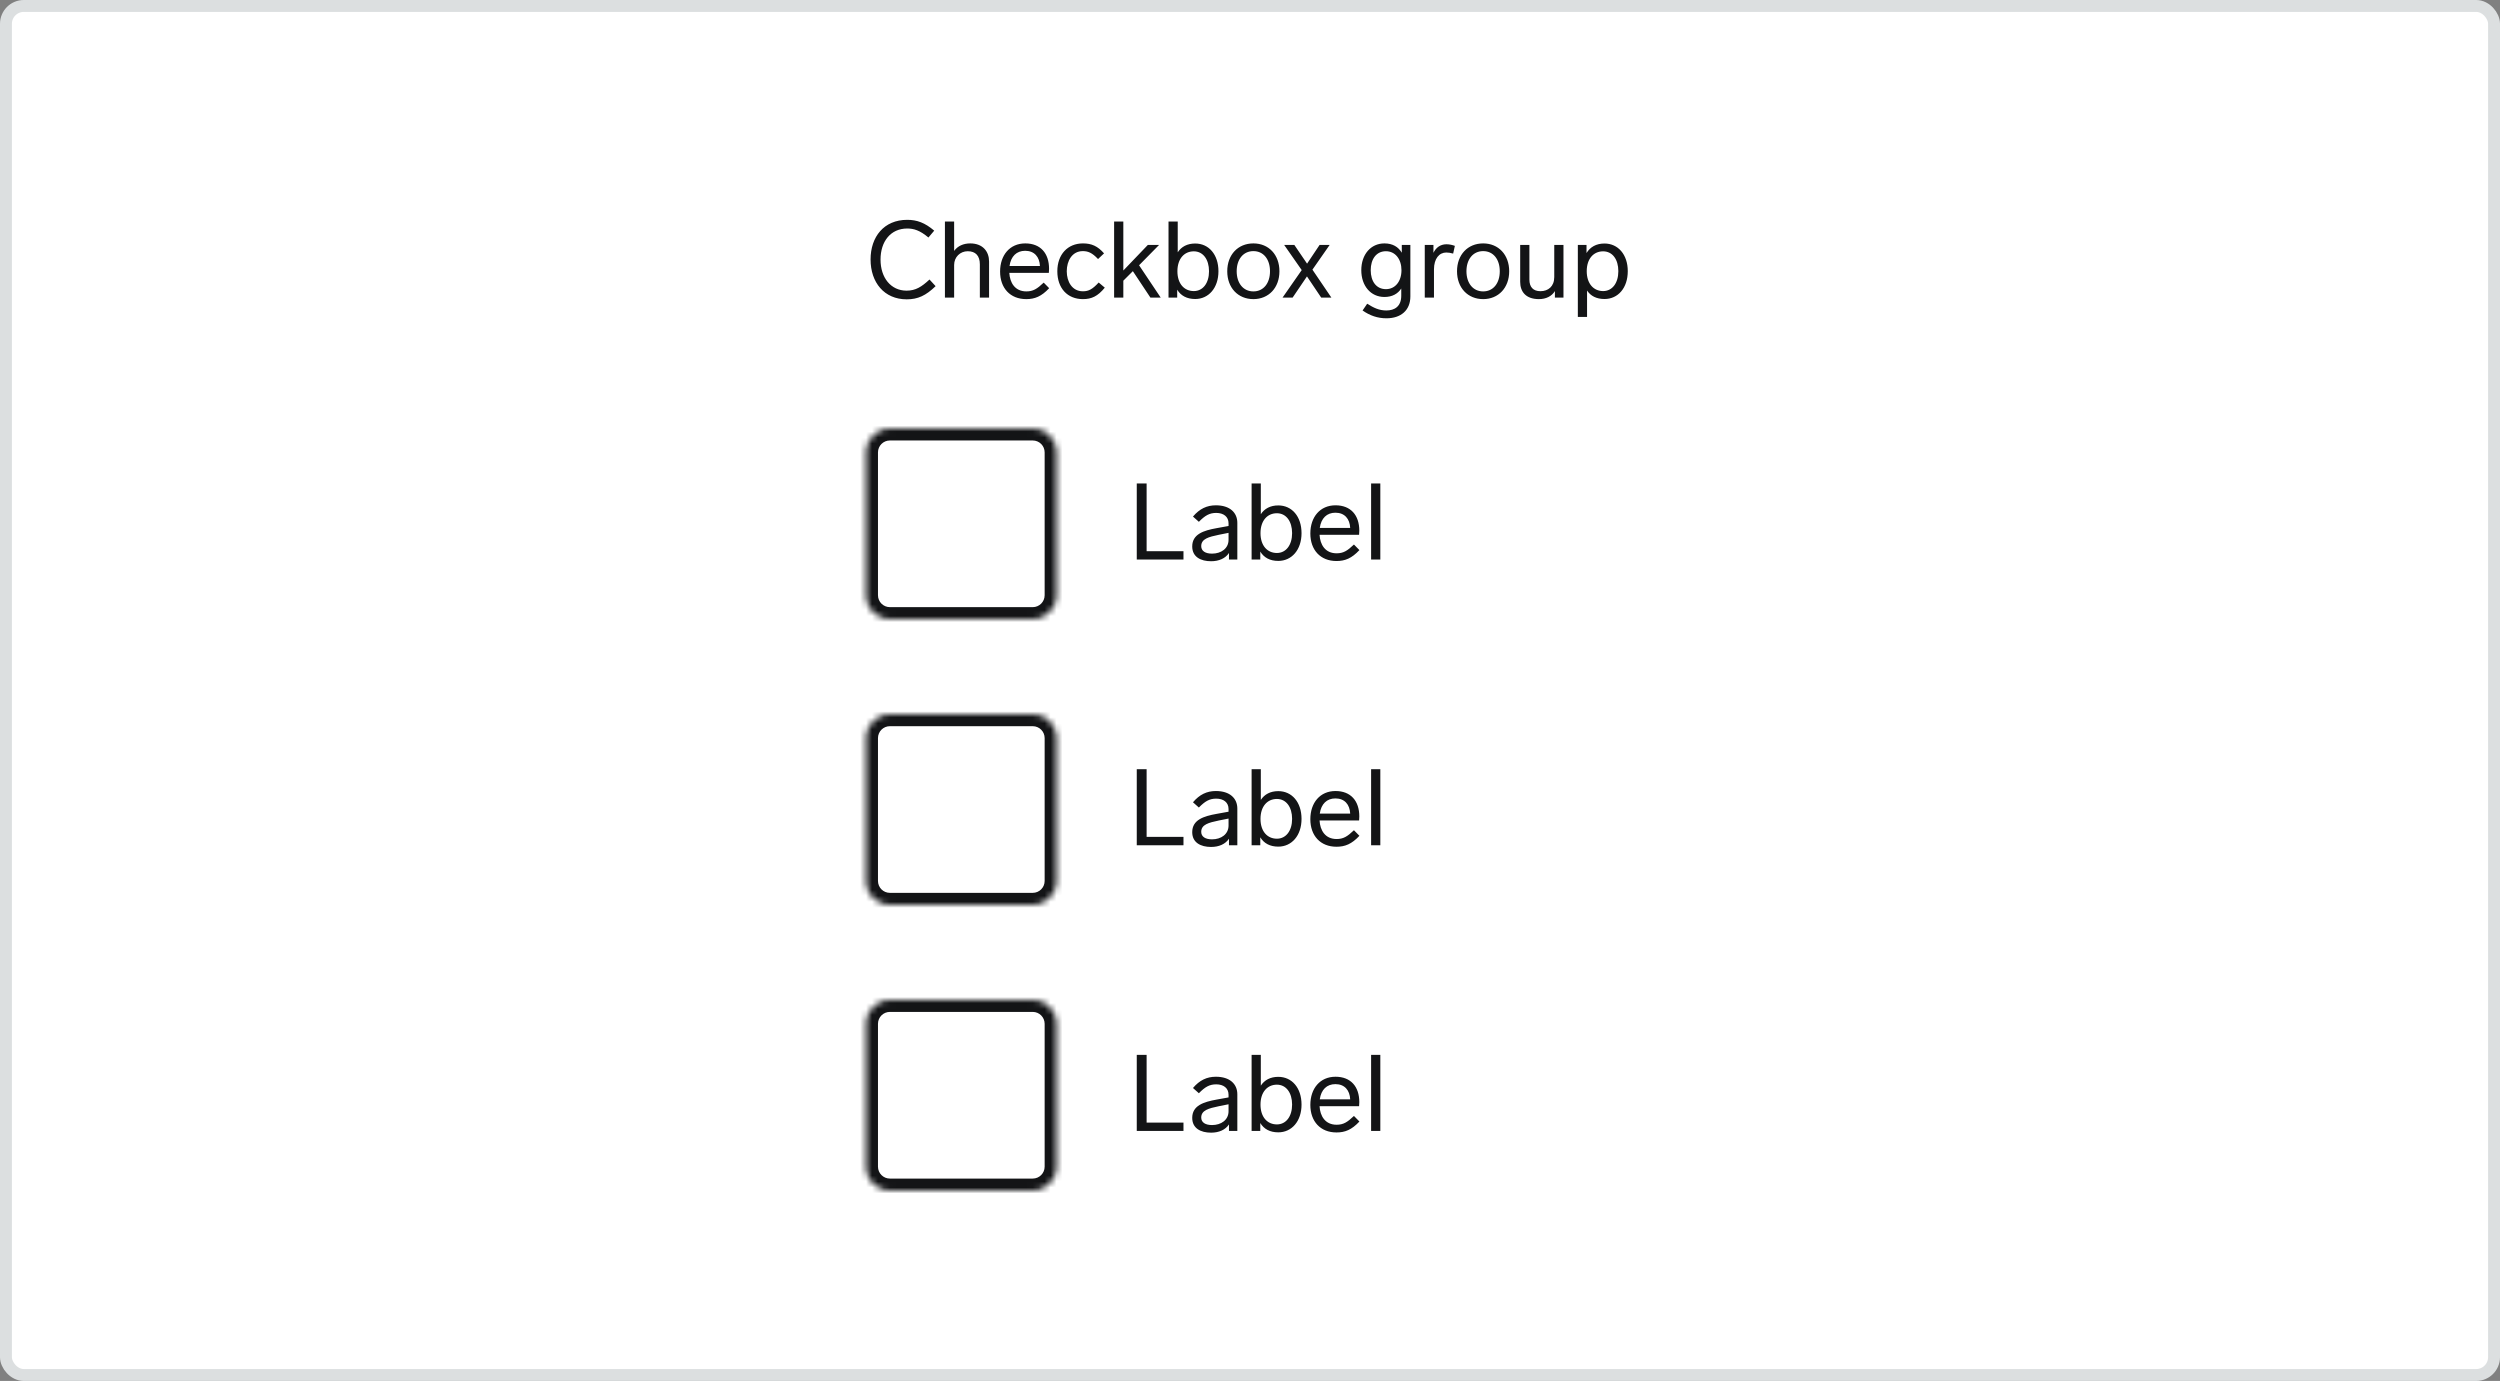 <svg width="420" height="232" viewBox="0 0 420 232" fill="none" xmlns="http://www.w3.org/2000/svg">
<rect x="0" y="0" width="420" height="232" fill="#808080" stroke="none"/>
<rect x="1" y="1" width="418" height="230" rx="3" fill="white"/>
<rect x="1" y="1" width="418" height="230" rx="3" stroke="#DCDFE0" stroke-width="2"/>
<path d="M152.412 36.932C154.05 36.932 155.382 37.418 156.948 38.75L155.976 39.902C154.518 38.678 153.492 38.39 152.412 38.39C149.64 38.39 147.93 40.55 147.93 43.61C147.93 46.67 149.676 48.83 152.304 48.83C153.834 48.83 154.842 48.182 156.156 46.958L157.182 48.074C155.544 49.658 154.212 50.288 152.322 50.288C148.542 50.288 146.256 47.444 146.256 43.592C146.256 39.776 148.506 36.932 152.412 36.932ZM162.995 40.892C165.137 40.892 166.163 42.278 166.163 43.934V50H164.615V44.42C164.615 42.962 163.895 42.206 162.581 42.206C161.303 42.206 160.295 43.196 160.295 44.51V50H158.747V37.22H160.295V42.152C160.889 41.324 161.861 40.892 162.995 40.892ZM172.408 50.252C169.708 50.252 168.016 48.398 168.016 45.626C168.016 42.854 169.654 40.892 172.246 40.892C174.802 40.892 176.242 42.548 176.242 45.158C176.242 45.338 176.224 45.68 176.206 45.842H169.564C169.654 47.48 170.5 48.956 172.426 48.956C173.56 48.956 174.226 48.542 175.342 47.48L176.26 48.416C174.964 49.802 173.848 50.252 172.408 50.252ZM169.6 44.69H174.712C174.64 43.16 173.776 42.134 172.228 42.134C170.788 42.134 169.834 43.052 169.6 44.69ZM184.471 43.52C183.481 42.458 182.779 42.188 181.915 42.188C180.097 42.188 179.215 43.844 179.215 45.572C179.215 47.3 180.097 48.938 181.933 48.938C182.887 48.938 183.535 48.596 184.579 47.462L185.605 48.326C184.417 49.784 183.373 50.252 181.933 50.252C179.323 50.252 177.631 48.416 177.631 45.572C177.631 42.746 179.377 40.892 181.933 40.892C183.391 40.892 184.399 41.342 185.479 42.566L184.471 43.52ZM194.731 41.144L191.365 44.564L195.001 50H193.273L190.321 45.554L188.719 47.156V50H187.171V37.22H188.719V45.446L192.841 41.144H194.731ZM200.793 50.234C199.389 50.234 198.381 49.676 197.769 48.668V50H196.311V37.22H197.859V42.386C198.471 41.45 199.461 40.91 200.793 40.91C203.079 40.91 204.699 42.764 204.699 45.572C204.699 48.38 203.043 50.234 200.793 50.234ZM197.805 45.572C197.805 47.696 198.975 48.902 200.559 48.902C202.089 48.902 203.115 47.57 203.115 45.572C203.115 43.574 202.107 42.224 200.559 42.224C198.957 42.224 197.805 43.466 197.805 45.572ZM210.57 40.892C213.144 40.892 214.944 42.8 214.944 45.572C214.944 48.344 213.144 50.252 210.57 50.252C207.978 50.252 206.178 48.344 206.178 45.572C206.178 42.8 207.978 40.892 210.57 40.892ZM207.762 45.572C207.762 47.57 208.86 48.956 210.57 48.956C212.28 48.956 213.36 47.57 213.36 45.572C213.36 43.574 212.28 42.188 210.57 42.188C208.86 42.188 207.762 43.574 207.762 45.572ZM215.466 50L218.688 45.374L215.736 41.144H217.446L219.588 44.294L221.694 41.144H223.386L220.488 45.302L223.674 50H221.964L219.57 46.436L217.158 50H215.466ZM232.927 53.474C231.451 53.474 230.137 53.024 228.913 52.16L229.687 51.026C230.803 51.728 231.703 52.16 232.909 52.16C234.295 52.16 235.411 51.476 235.411 49.676V48.47C234.835 49.352 233.899 49.892 232.585 49.892C230.281 49.892 228.697 48.02 228.697 45.392C228.697 42.764 230.281 40.892 232.585 40.892C233.971 40.892 234.925 41.486 235.501 42.458V41.144H236.941V49.802C236.941 52.124 235.357 53.474 232.927 53.474ZM230.281 45.392C230.281 47.264 231.217 48.578 232.837 48.578C234.403 48.578 235.447 47.264 235.447 45.392C235.447 43.538 234.403 42.206 232.837 42.206C231.217 42.206 230.281 43.538 230.281 45.392ZM243.014 41.036C243.536 41.036 244.022 41.162 244.418 41.306L244.13 42.602C243.68 42.476 243.32 42.422 242.978 42.422C241.79 42.422 240.908 43.448 240.908 45.248V50H239.36V41.144H240.818V42.476C241.232 41.612 241.97 41.036 243.014 41.036ZM249.171 40.892C251.745 40.892 253.545 42.8 253.545 45.572C253.545 48.344 251.745 50.252 249.171 50.252C246.579 50.252 244.779 48.344 244.779 45.572C244.779 42.8 246.579 40.892 249.171 40.892ZM246.363 45.572C246.363 47.57 247.461 48.956 249.171 48.956C250.881 48.956 251.961 47.57 251.961 45.572C251.961 43.574 250.881 42.188 249.171 42.188C247.461 42.188 246.363 43.574 246.363 45.572ZM262.663 41.144V50H261.223V48.902C260.701 49.766 259.729 50.252 258.541 50.252C256.291 50.252 255.391 48.956 255.391 47.354V41.144H256.939V46.976C256.939 48.236 257.587 48.92 258.793 48.92C260.089 48.92 261.115 48.128 261.115 46.544V41.144H262.663ZM269.559 50.234C268.209 50.234 267.237 49.73 266.625 48.812V53.24H265.077V41.144H266.535V42.512C267.147 41.504 268.155 40.91 269.559 40.91C271.827 40.91 273.465 42.764 273.465 45.554C273.465 48.38 271.827 50.234 269.559 50.234ZM266.571 45.554C266.571 47.678 267.741 48.902 269.325 48.902C270.855 48.902 271.881 47.57 271.881 45.554C271.881 43.574 270.891 42.224 269.325 42.224C267.723 42.224 266.571 43.466 266.571 45.554Z" fill="#131416"/>
<mask id="path-3-inside-1_5497_3805" fill="white">
<path d="M145.5 76C145.5 73.791 147.291 72 149.5 72H173.5C175.709 72 177.5 73.791 177.5 76V100C177.5 102.209 175.709 104 173.5 104H149.5C147.291 104 145.5 102.209 145.5 100V76Z"/>
</mask>
<path d="M145.5 76C145.5 73.791 147.291 72 149.5 72H173.5C175.709 72 177.5 73.791 177.5 76V100C177.5 102.209 175.709 104 173.5 104H149.5C147.291 104 145.5 102.209 145.5 100V76Z" fill="white"/>
<path d="M149.5 74H173.5V70H149.5V74ZM175.5 76V100H179.5V76H175.5ZM173.5 102H149.5V106H173.5V102ZM147.5 100V76H143.5V100H147.5ZM149.5 102C148.395 102 147.5 101.105 147.5 100H143.5C143.5 103.314 146.186 106 149.5 106V102ZM175.5 100C175.5 101.105 174.605 102 173.5 102V106C176.814 106 179.5 103.314 179.5 100H175.5ZM173.5 74C174.605 74 175.5 74.895 175.5 76H179.5C179.5 72.686 176.814 70 173.5 70V74ZM149.5 70C146.186 70 143.5 72.686 143.5 76H147.5C147.5 74.895 148.395 74 149.5 74V70Z" fill="#131416" mask="url(#path-3-inside-1_5497_3805)"/>
<path d="M192.632 81.22V92.596H198.824V94H190.976V81.22H192.632ZM203.462 94.288C201.734 94.288 200.294 93.568 200.294 91.804C200.294 89.734 202.202 89.122 204.416 88.726L206.396 88.366V87.916C206.396 86.8 205.55 86.17 204.326 86.17C203.192 86.17 202.454 86.602 201.41 87.664L200.42 86.782C201.518 85.486 202.742 84.892 204.272 84.892C206.612 84.892 207.872 86.116 207.872 87.844V94H206.468V92.902C205.874 93.802 204.794 94.288 203.462 94.288ZM201.806 91.75C201.806 92.56 202.49 93.01 203.624 93.01C205.154 93.01 206.396 92.146 206.396 90.688V89.518L204.776 89.842C203.048 90.202 201.806 90.526 201.806 91.75ZM214.752 94.234C213.348 94.234 212.34 93.676 211.728 92.668V94H210.27V81.22H211.818V86.386C212.43 85.45 213.42 84.91 214.752 84.91C217.038 84.91 218.658 86.764 218.658 89.572C218.658 92.38 217.002 94.234 214.752 94.234ZM211.764 89.572C211.764 91.696 212.934 92.902 214.518 92.902C216.048 92.902 217.074 91.57 217.074 89.572C217.074 87.574 216.066 86.224 214.518 86.224C212.916 86.224 211.764 87.466 211.764 89.572ZM224.529 94.252C221.829 94.252 220.137 92.398 220.137 89.626C220.137 86.854 221.775 84.892 224.367 84.892C226.923 84.892 228.363 86.548 228.363 89.158C228.363 89.338 228.345 89.68 228.327 89.842H221.685C221.775 91.48 222.621 92.956 224.547 92.956C225.681 92.956 226.347 92.542 227.463 91.48L228.381 92.416C227.085 93.802 225.969 94.252 224.529 94.252ZM221.721 88.69H226.833C226.761 87.16 225.897 86.134 224.349 86.134C222.909 86.134 221.955 87.052 221.721 88.69ZM231.894 81.22V94H230.346V81.22H231.894Z" fill="#131416"/>
<mask id="path-6-inside-2_5497_3805" fill="white">
<path d="M145.5 124C145.5 121.791 147.291 120 149.5 120H173.5C175.709 120 177.5 121.791 177.5 124V148C177.5 150.209 175.709 152 173.5 152H149.5C147.291 152 145.5 150.209 145.5 148V124Z"/>
</mask>
<path d="M145.5 124C145.5 121.791 147.291 120 149.5 120H173.5C175.709 120 177.5 121.791 177.5 124V148C177.5 150.209 175.709 152 173.5 152H149.5C147.291 152 145.5 150.209 145.5 148V124Z" fill="white"/>
<path d="M149.5 122H173.5V118H149.5V122ZM175.5 124V148H179.5V124H175.5ZM173.5 150H149.5V154H173.5V150ZM147.5 148V124H143.5V148H147.5ZM149.5 150C148.395 150 147.5 149.105 147.5 148H143.5C143.5 151.314 146.186 154 149.5 154V150ZM175.5 148C175.5 149.105 174.605 150 173.5 150V154C176.814 154 179.5 151.314 179.5 148H175.5ZM173.5 122C174.605 122 175.5 122.895 175.5 124H179.5C179.5 120.686 176.814 118 173.5 118V122ZM149.5 118C146.186 118 143.5 120.686 143.5 124H147.5C147.5 122.895 148.395 122 149.5 122V118Z" fill="#131416" mask="url(#path-6-inside-2_5497_3805)"/>
<path d="M192.632 129.22V140.596H198.824V142H190.976V129.22H192.632ZM203.462 142.288C201.734 142.288 200.294 141.568 200.294 139.804C200.294 137.734 202.202 137.122 204.416 136.726L206.396 136.366V135.916C206.396 134.8 205.55 134.17 204.326 134.17C203.192 134.17 202.454 134.602 201.41 135.664L200.42 134.782C201.518 133.486 202.742 132.892 204.272 132.892C206.612 132.892 207.872 134.116 207.872 135.844V142H206.468V140.902C205.874 141.802 204.794 142.288 203.462 142.288ZM201.806 139.75C201.806 140.56 202.49 141.01 203.624 141.01C205.154 141.01 206.396 140.146 206.396 138.688V137.518L204.776 137.842C203.048 138.202 201.806 138.526 201.806 139.75ZM214.752 142.234C213.348 142.234 212.34 141.676 211.728 140.668V142H210.27V129.22H211.818V134.386C212.43 133.45 213.42 132.91 214.752 132.91C217.038 132.91 218.658 134.764 218.658 137.572C218.658 140.38 217.002 142.234 214.752 142.234ZM211.764 137.572C211.764 139.696 212.934 140.902 214.518 140.902C216.048 140.902 217.074 139.57 217.074 137.572C217.074 135.574 216.066 134.224 214.518 134.224C212.916 134.224 211.764 135.466 211.764 137.572ZM224.529 142.252C221.829 142.252 220.137 140.398 220.137 137.626C220.137 134.854 221.775 132.892 224.367 132.892C226.923 132.892 228.363 134.548 228.363 137.158C228.363 137.338 228.345 137.68 228.327 137.842H221.685C221.775 139.48 222.621 140.956 224.547 140.956C225.681 140.956 226.347 140.542 227.463 139.48L228.381 140.416C227.085 141.802 225.969 142.252 224.529 142.252ZM221.721 136.69H226.833C226.761 135.16 225.897 134.134 224.349 134.134C222.909 134.134 221.955 135.052 221.721 136.69ZM231.894 129.22V142H230.346V129.22H231.894Z" fill="#131416"/>
<mask id="path-9-inside-3_5497_3805" fill="white">
<path d="M145.5 172C145.5 169.791 147.291 168 149.5 168H173.5C175.709 168 177.5 169.791 177.5 172V196C177.5 198.209 175.709 200 173.5 200H149.5C147.291 200 145.5 198.209 145.5 196V172Z"/>
</mask>
<path d="M145.5 172C145.5 169.791 147.291 168 149.5 168H173.5C175.709 168 177.5 169.791 177.5 172V196C177.5 198.209 175.709 200 173.5 200H149.5C147.291 200 145.5 198.209 145.5 196V172Z" fill="white"/>
<path d="M149.5 170H173.5V166H149.5V170ZM175.5 172V196H179.5V172H175.5ZM173.5 198H149.5V202H173.5V198ZM147.5 196V172H143.5V196H147.5ZM149.5 198C148.395 198 147.5 197.105 147.5 196H143.5C143.5 199.314 146.186 202 149.5 202V198ZM175.5 196C175.5 197.105 174.605 198 173.5 198V202C176.814 202 179.5 199.314 179.5 196H175.5ZM173.5 170C174.605 170 175.5 170.895 175.5 172H179.5C179.5 168.686 176.814 166 173.5 166V170ZM149.5 166C146.186 166 143.5 168.686 143.5 172H147.5C147.5 170.895 148.395 170 149.5 170V166Z" fill="#131416" mask="url(#path-9-inside-3_5497_3805)"/>
<path d="M192.632 177.22V188.596H198.824V190H190.976V177.22H192.632ZM203.462 190.288C201.734 190.288 200.294 189.568 200.294 187.804C200.294 185.734 202.202 185.122 204.416 184.726L206.396 184.366V183.916C206.396 182.8 205.55 182.17 204.326 182.17C203.192 182.17 202.454 182.602 201.41 183.664L200.42 182.782C201.518 181.486 202.742 180.892 204.272 180.892C206.612 180.892 207.872 182.116 207.872 183.844V190H206.468V188.902C205.874 189.802 204.794 190.288 203.462 190.288ZM201.806 187.75C201.806 188.56 202.49 189.01 203.624 189.01C205.154 189.01 206.396 188.146 206.396 186.688V185.518L204.776 185.842C203.048 186.202 201.806 186.526 201.806 187.75ZM214.752 190.234C213.348 190.234 212.34 189.676 211.728 188.668V190H210.27V177.22H211.818V182.386C212.43 181.45 213.42 180.91 214.752 180.91C217.038 180.91 218.658 182.764 218.658 185.572C218.658 188.38 217.002 190.234 214.752 190.234ZM211.764 185.572C211.764 187.696 212.934 188.902 214.518 188.902C216.048 188.902 217.074 187.57 217.074 185.572C217.074 183.574 216.066 182.224 214.518 182.224C212.916 182.224 211.764 183.466 211.764 185.572ZM224.529 190.252C221.829 190.252 220.137 188.398 220.137 185.626C220.137 182.854 221.775 180.892 224.367 180.892C226.923 180.892 228.363 182.548 228.363 185.158C228.363 185.338 228.345 185.68 228.327 185.842H221.685C221.775 187.48 222.621 188.956 224.547 188.956C225.681 188.956 226.347 188.542 227.463 187.48L228.381 188.416C227.085 189.802 225.969 190.252 224.529 190.252ZM221.721 184.69H226.833C226.761 183.16 225.897 182.134 224.349 182.134C222.909 182.134 221.955 183.052 221.721 184.69ZM231.894 177.22V190H230.346V177.22H231.894Z" fill="#131416"/>
</svg>
